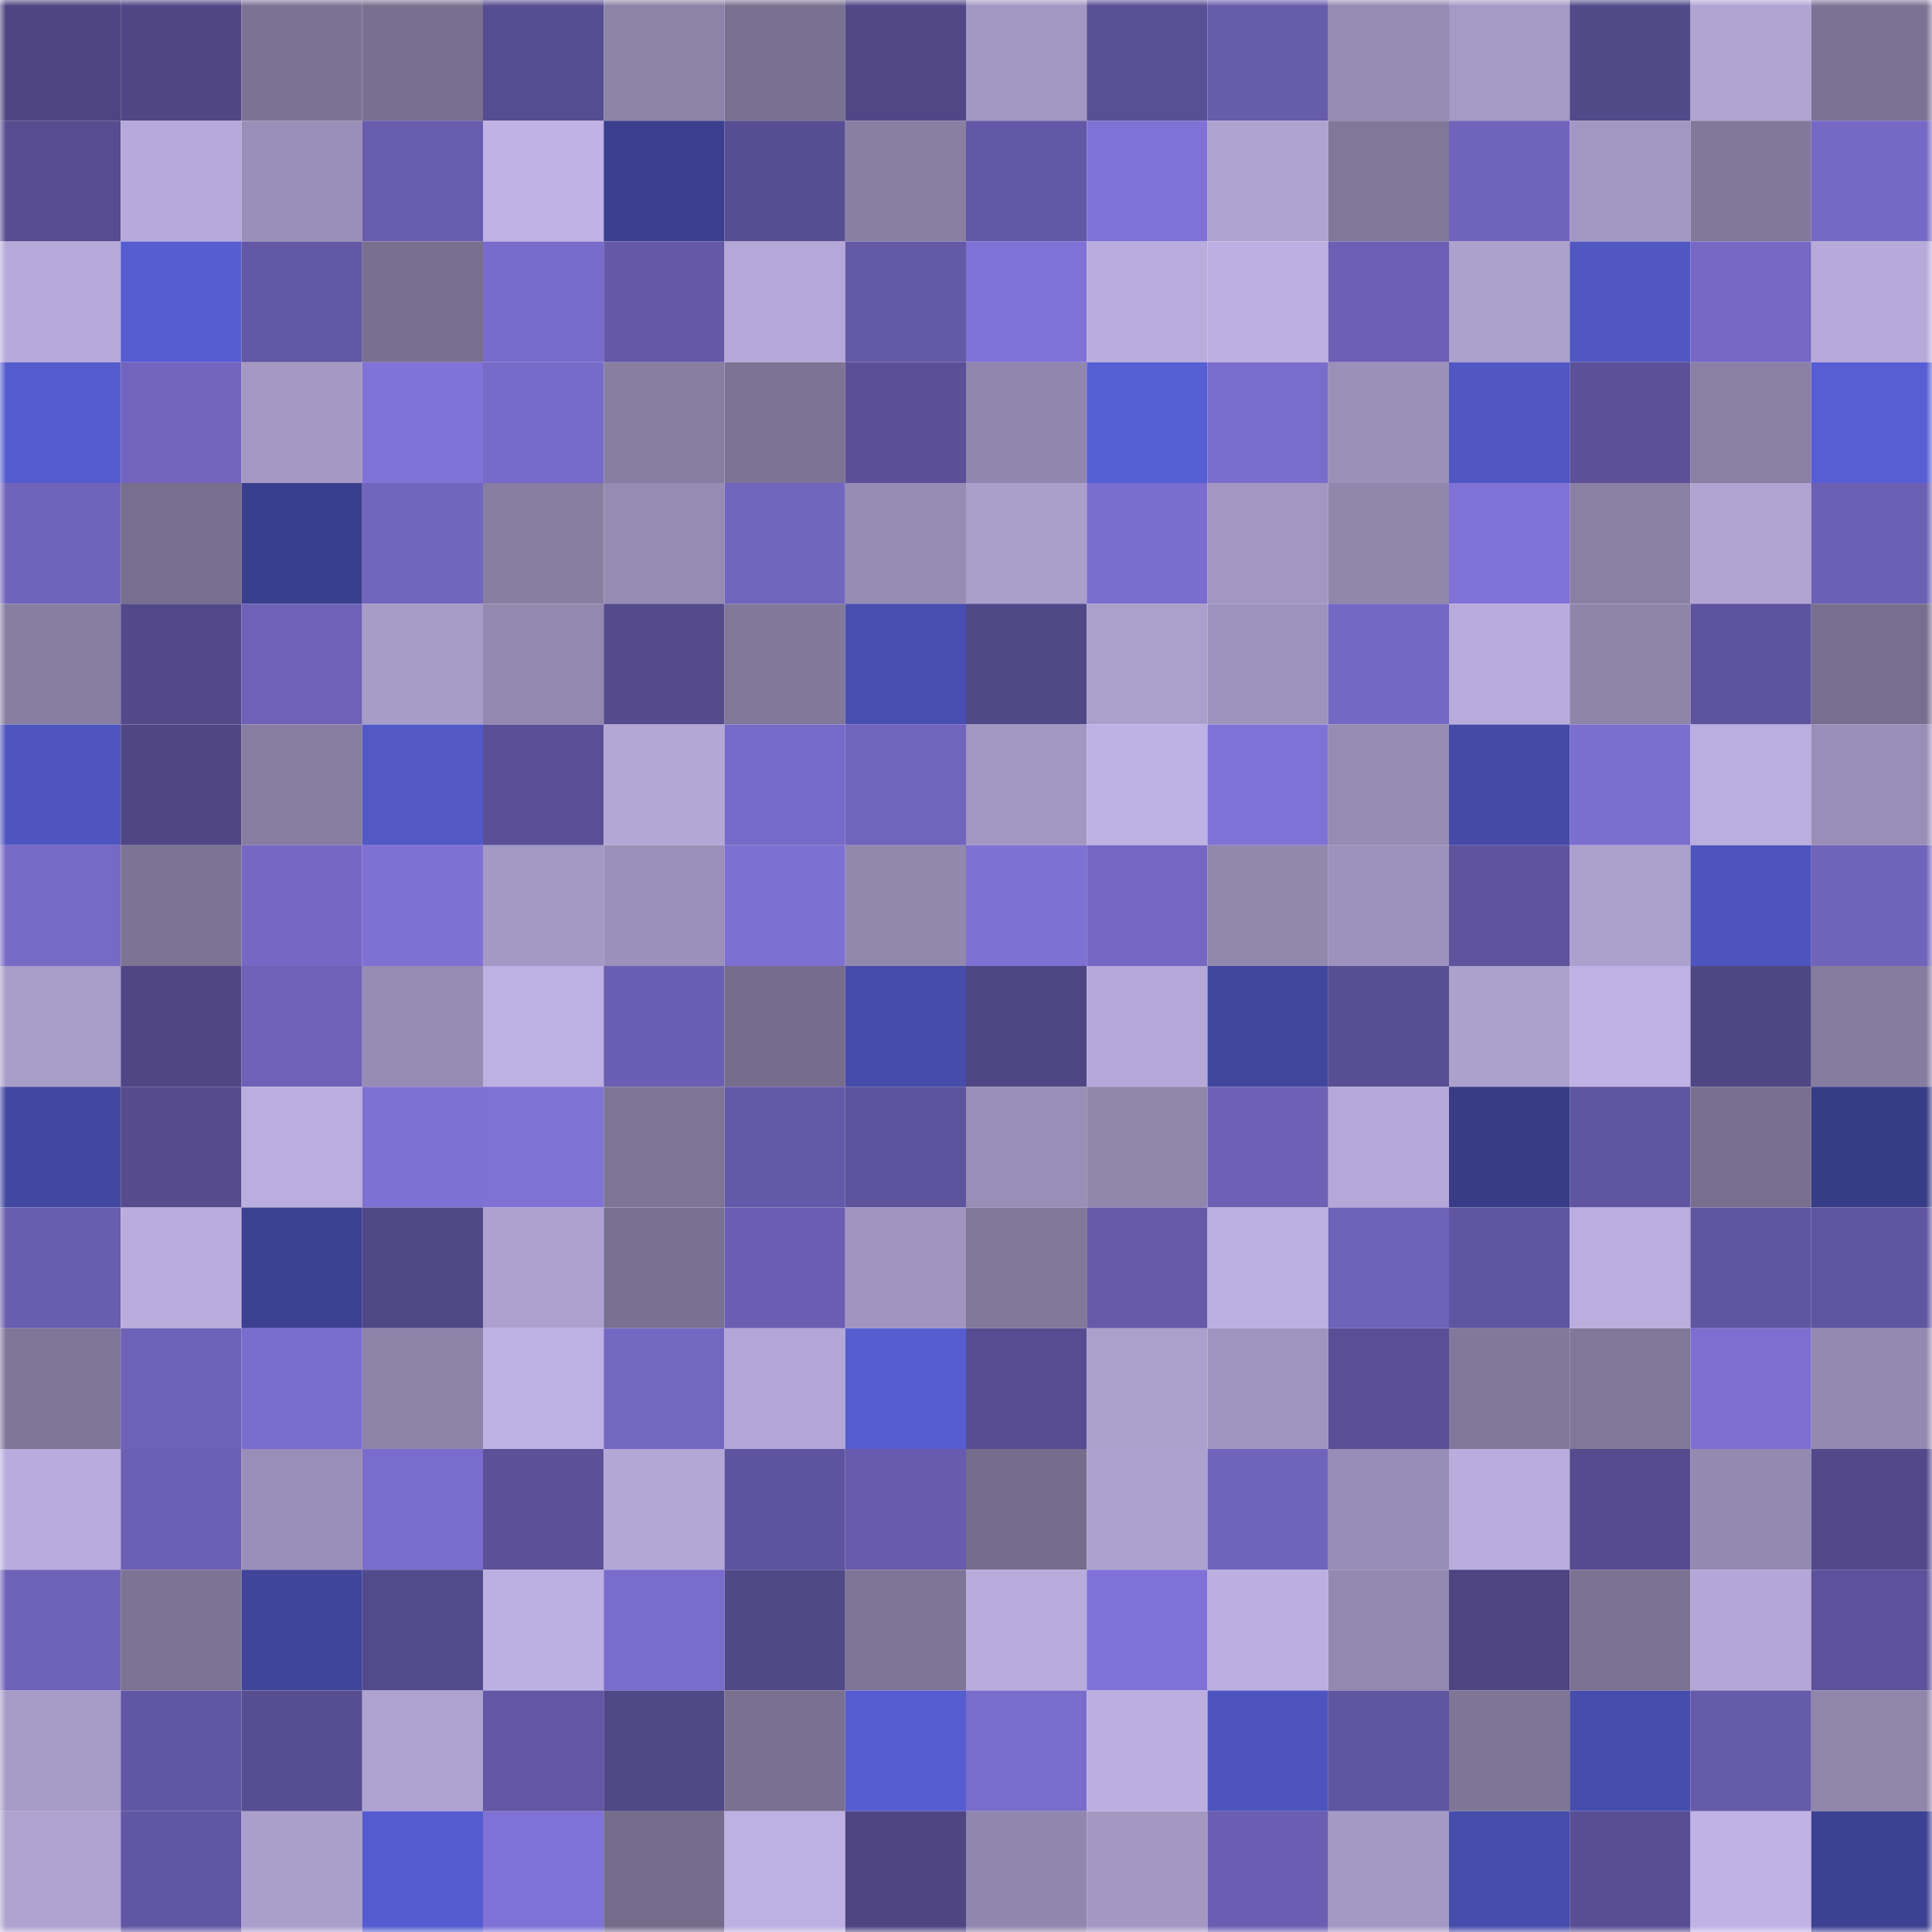 <svg viewBox="0 0 160 160" fill="none" role="img" xmlns="http://www.w3.org/2000/svg" width="240" height="240" name="farcaster%2Cwil"><mask id="595590353" mask-type="alpha" maskUnits="userSpaceOnUse" x="0" y="0" width="160" height="160"><rect width="160" height="160" fill="#FFFFFF"></rect></mask><g mask="url(#595590353)"><rect x="0" y="0" width="10" height="10" fill="#4d4481"></rect><rect x="10" y="0" width="10" height="10" fill="#504685"></rect><rect x="20" y="0" width="10" height="10" fill="#7c7394"></rect><rect x="30" y="0" width="10" height="10" fill="#797090"></rect><rect x="40" y="0" width="10" height="10" fill="#564c90"></rect><rect x="50" y="0" width="10" height="10" fill="#8d83a8"></rect><rect x="60" y="0" width="10" height="10" fill="#797191"></rect><rect x="70" y="0" width="10" height="10" fill="#514787"></rect><rect x="80" y="0" width="10" height="10" fill="#a297c2"></rect><rect x="90" y="0" width="10" height="10" fill="#594f95"></rect><rect x="100" y="0" width="10" height="10" fill="#675bab"></rect><rect x="110" y="0" width="10" height="10" fill="#968bb3"></rect><rect x="120" y="0" width="10" height="10" fill="#a599c5"></rect><rect x="130" y="0" width="10" height="10" fill="#524989"></rect><rect x="140" y="0" width="10" height="10" fill="#b1a4d3"></rect><rect x="150" y="0" width="10" height="10" fill="#7c7394"></rect><rect x="0" y="10" width="10" height="10" fill="#564c8f"></rect><rect x="10" y="10" width="10" height="10" fill="#b7aadb"></rect><rect x="20" y="10" width="10" height="10" fill="#998eb7"></rect><rect x="30" y="10" width="10" height="10" fill="#685cae"></rect><rect x="40" y="10" width="10" height="10" fill="#c0b2e5"></rect><rect x="50" y="10" width="10" height="10" fill="#3b3f8e"></rect><rect x="60" y="10" width="10" height="10" fill="#574d92"></rect><rect x="70" y="10" width="10" height="10" fill="#887fa3"></rect><rect x="80" y="10" width="10" height="10" fill="#6257a4"></rect><rect x="90" y="10" width="10" height="10" fill="#8071d6"></rect><rect x="100" y="10" width="10" height="10" fill="#afa3d1"></rect><rect x="110" y="10" width="10" height="10" fill="#807799"></rect><rect x="120" y="10" width="10" height="10" fill="#7063bb"></rect><rect x="130" y="10" width="10" height="10" fill="#a297c2"></rect><rect x="140" y="10" width="10" height="10" fill="#81789a"></rect><rect x="150" y="10" width="10" height="10" fill="#7668c5"></rect><rect x="0" y="20" width="10" height="10" fill="#b7aada"></rect><rect x="10" y="20" width="10" height="10" fill="#565dd1"></rect><rect x="20" y="20" width="10" height="10" fill="#6257a4"></rect><rect x="30" y="20" width="10" height="10" fill="#797090"></rect><rect x="40" y="20" width="10" height="10" fill="#796bcb"></rect><rect x="50" y="20" width="10" height="10" fill="#6458a7"></rect><rect x="60" y="20" width="10" height="10" fill="#b5a8d8"></rect><rect x="70" y="20" width="10" height="10" fill="#6459a7"></rect><rect x="80" y="20" width="10" height="10" fill="#7f71d5"></rect><rect x="90" y="20" width="10" height="10" fill="#baacdd"></rect><rect x="100" y="20" width="10" height="10" fill="#bdafe1"></rect><rect x="110" y="20" width="10" height="10" fill="#6c5fb4"></rect><rect x="120" y="20" width="10" height="10" fill="#aca0cd"></rect><rect x="130" y="20" width="10" height="10" fill="#5057c2"></rect><rect x="140" y="20" width="10" height="10" fill="#7668c4"></rect><rect x="150" y="20" width="10" height="10" fill="#b7aada"></rect><rect x="0" y="30" width="10" height="10" fill="#545ccd"></rect><rect x="10" y="30" width="10" height="10" fill="#7264be"></rect><rect x="20" y="30" width="10" height="10" fill="#a599c4"></rect><rect x="30" y="30" width="10" height="10" fill="#8172d7"></rect><rect x="40" y="30" width="10" height="10" fill="#786ac8"></rect><rect x="50" y="30" width="10" height="10" fill="#887ea2"></rect><rect x="60" y="30" width="10" height="10" fill="#7d7495"></rect><rect x="70" y="30" width="10" height="10" fill="#5b5097"></rect><rect x="80" y="30" width="10" height="10" fill="#9187ae"></rect><rect x="90" y="30" width="10" height="10" fill="#575fd4"></rect><rect x="100" y="30" width="10" height="10" fill="#7a6ccb"></rect><rect x="110" y="30" width="10" height="10" fill="#9b90b8"></rect><rect x="120" y="30" width="10" height="10" fill="#5056c2"></rect><rect x="130" y="30" width="10" height="10" fill="#5c5199"></rect><rect x="140" y="30" width="10" height="10" fill="#8a80a5"></rect><rect x="150" y="30" width="10" height="10" fill="#575ed4"></rect><rect x="0" y="40" width="10" height="10" fill="#7063bb"></rect><rect x="10" y="40" width="10" height="10" fill="#786f8f"></rect><rect x="20" y="40" width="10" height="10" fill="#3a3f8d"></rect><rect x="30" y="40" width="10" height="10" fill="#7265be"></rect><rect x="40" y="40" width="10" height="10" fill="#877ea2"></rect><rect x="50" y="40" width="10" height="10" fill="#968cb3"></rect><rect x="60" y="40" width="10" height="10" fill="#7265be"></rect><rect x="70" y="40" width="10" height="10" fill="#978cb4"></rect><rect x="80" y="40" width="10" height="10" fill="#aa9ecb"></rect><rect x="90" y="40" width="10" height="10" fill="#7b6dce"></rect><rect x="100" y="40" width="10" height="10" fill="#a397c2"></rect><rect x="110" y="40" width="10" height="10" fill="#9187ad"></rect><rect x="120" y="40" width="10" height="10" fill="#8172d7"></rect><rect x="130" y="40" width="10" height="10" fill="#8a80a5"></rect><rect x="140" y="40" width="10" height="10" fill="#b1a4d3"></rect><rect x="150" y="40" width="10" height="10" fill="#6c60b5"></rect><rect x="0" y="50" width="10" height="10" fill="#877ea1"></rect><rect x="10" y="50" width="10" height="10" fill="#53498a"></rect><rect x="20" y="50" width="10" height="10" fill="#6e61b7"></rect><rect x="30" y="50" width="10" height="10" fill="#a79bc7"></rect><rect x="40" y="50" width="10" height="10" fill="#9388af"></rect><rect x="50" y="50" width="10" height="10" fill="#544a8c"></rect><rect x="60" y="50" width="10" height="10" fill="#81789a"></rect><rect x="70" y="50" width="10" height="10" fill="#484eb0"></rect><rect x="80" y="50" width="10" height="10" fill="#514888"></rect><rect x="90" y="50" width="10" height="10" fill="#ab9fcc"></rect><rect x="100" y="50" width="10" height="10" fill="#9e93bc"></rect><rect x="110" y="50" width="10" height="10" fill="#7568c4"></rect><rect x="120" y="50" width="10" height="10" fill="#b8abdc"></rect><rect x="130" y="50" width="10" height="10" fill="#8f85ab"></rect><rect x="140" y="50" width="10" height="10" fill="#5e539e"></rect><rect x="150" y="50" width="10" height="10" fill="#776f8e"></rect><rect x="0" y="60" width="10" height="10" fill="#4e55bf"></rect><rect x="10" y="60" width="10" height="10" fill="#504685"></rect><rect x="20" y="60" width="10" height="10" fill="#877da1"></rect><rect x="30" y="60" width="10" height="10" fill="#5259c7"></rect><rect x="40" y="60" width="10" height="10" fill="#5a4f96"></rect><rect x="50" y="60" width="10" height="10" fill="#b3a7d6"></rect><rect x="60" y="60" width="10" height="10" fill="#7769c7"></rect><rect x="70" y="60" width="10" height="10" fill="#7164bd"></rect><rect x="80" y="60" width="10" height="10" fill="#a297c2"></rect><rect x="90" y="60" width="10" height="10" fill="#beb1e3"></rect><rect x="100" y="60" width="10" height="10" fill="#8071d6"></rect><rect x="110" y="60" width="10" height="10" fill="#968bb3"></rect><rect x="120" y="60" width="10" height="10" fill="#444aa6"></rect><rect x="130" y="60" width="10" height="10" fill="#7c6ecf"></rect><rect x="140" y="60" width="10" height="10" fill="#baaddf"></rect><rect x="150" y="60" width="10" height="10" fill="#998eb7"></rect><rect x="0" y="70" width="10" height="10" fill="#7769c6"></rect><rect x="10" y="70" width="10" height="10" fill="#7d7495"></rect><rect x="20" y="70" width="10" height="10" fill="#7567c3"></rect><rect x="30" y="70" width="10" height="10" fill="#7f70d4"></rect><rect x="40" y="70" width="10" height="10" fill="#a499c4"></rect><rect x="50" y="70" width="10" height="10" fill="#9b90b9"></rect><rect x="60" y="70" width="10" height="10" fill="#7e6fd2"></rect><rect x="70" y="70" width="10" height="10" fill="#9288ae"></rect><rect x="80" y="70" width="10" height="10" fill="#7f70d4"></rect><rect x="90" y="70" width="10" height="10" fill="#7567c3"></rect><rect x="100" y="70" width="10" height="10" fill="#9288ae"></rect><rect x="110" y="70" width="10" height="10" fill="#9d92bb"></rect><rect x="120" y="70" width="10" height="10" fill="#5e539c"></rect><rect x="130" y="70" width="10" height="10" fill="#aca0cd"></rect><rect x="140" y="70" width="10" height="10" fill="#4e54bd"></rect><rect x="150" y="70" width="10" height="10" fill="#7063ba"></rect><rect x="0" y="80" width="10" height="10" fill="#a89cc8"></rect><rect x="10" y="80" width="10" height="10" fill="#504685"></rect><rect x="20" y="80" width="10" height="10" fill="#6e61b7"></rect><rect x="30" y="80" width="10" height="10" fill="#968bb3"></rect><rect x="40" y="80" width="10" height="10" fill="#bdb0e2"></rect><rect x="50" y="80" width="10" height="10" fill="#6a5eb2"></rect><rect x="60" y="80" width="10" height="10" fill="#766d8d"></rect><rect x="70" y="80" width="10" height="10" fill="#464caa"></rect><rect x="80" y="80" width="10" height="10" fill="#4f4684"></rect><rect x="90" y="80" width="10" height="10" fill="#b5a8d8"></rect><rect x="100" y="80" width="10" height="10" fill="#41469d"></rect><rect x="110" y="80" width="10" height="10" fill="#584e93"></rect><rect x="120" y="80" width="10" height="10" fill="#aca0cd"></rect><rect x="130" y="80" width="10" height="10" fill="#c0b2e5"></rect><rect x="140" y="80" width="10" height="10" fill="#4f4684"></rect><rect x="150" y="80" width="10" height="10" fill="#867ca0"></rect><rect x="0" y="90" width="10" height="10" fill="#4248a1"></rect><rect x="10" y="90" width="10" height="10" fill="#554b8d"></rect><rect x="20" y="90" width="10" height="10" fill="#bbaedf"></rect><rect x="30" y="90" width="10" height="10" fill="#7f70d4"></rect><rect x="40" y="90" width="10" height="10" fill="#8071d5"></rect><rect x="50" y="90" width="10" height="10" fill="#7e7596"></rect><rect x="60" y="90" width="10" height="10" fill="#6459a8"></rect><rect x="70" y="90" width="10" height="10" fill="#5e539d"></rect><rect x="80" y="90" width="10" height="10" fill="#998eb7"></rect><rect x="90" y="90" width="10" height="10" fill="#9086ac"></rect><rect x="100" y="90" width="10" height="10" fill="#6d60b5"></rect><rect x="110" y="90" width="10" height="10" fill="#b5a8d8"></rect><rect x="120" y="90" width="10" height="10" fill="#383c87"></rect><rect x="130" y="90" width="10" height="10" fill="#5f549f"></rect><rect x="140" y="90" width="10" height="10" fill="#786f8f"></rect><rect x="150" y="90" width="10" height="10" fill="#373c87"></rect><rect x="0" y="100" width="10" height="10" fill="#695daf"></rect><rect x="10" y="100" width="10" height="10" fill="#baacdd"></rect><rect x="20" y="100" width="10" height="10" fill="#3b4090"></rect><rect x="30" y="100" width="10" height="10" fill="#504786"></rect><rect x="40" y="100" width="10" height="10" fill="#aea1cf"></rect><rect x="50" y="100" width="10" height="10" fill="#797191"></rect><rect x="60" y="100" width="10" height="10" fill="#6b5eb2"></rect><rect x="70" y="100" width="10" height="10" fill="#a195c0"></rect><rect x="80" y="100" width="10" height="10" fill="#81789a"></rect><rect x="90" y="100" width="10" height="10" fill="#6559a8"></rect><rect x="100" y="100" width="10" height="10" fill="#bcafe1"></rect><rect x="110" y="100" width="10" height="10" fill="#6f62b9"></rect><rect x="120" y="100" width="10" height="10" fill="#6055a0"></rect><rect x="130" y="100" width="10" height="10" fill="#bbaedf"></rect><rect x="140" y="100" width="10" height="10" fill="#6055a1"></rect><rect x="150" y="100" width="10" height="10" fill="#5f549f"></rect><rect x="0" y="110" width="10" height="10" fill="#7f7698"></rect><rect x="10" y="110" width="10" height="10" fill="#6e62b8"></rect><rect x="20" y="110" width="10" height="10" fill="#7b6dce"></rect><rect x="30" y="110" width="10" height="10" fill="#8e84aa"></rect><rect x="40" y="110" width="10" height="10" fill="#bdb0e2"></rect><rect x="50" y="110" width="10" height="10" fill="#7467c2"></rect><rect x="60" y="110" width="10" height="10" fill="#b4a7d7"></rect><rect x="70" y="110" width="10" height="10" fill="#565dd1"></rect><rect x="80" y="110" width="10" height="10" fill="#574c91"></rect><rect x="90" y="110" width="10" height="10" fill="#ab9fcc"></rect><rect x="100" y="110" width="10" height="10" fill="#9f94be"></rect><rect x="110" y="110" width="10" height="10" fill="#5a4f96"></rect><rect x="120" y="110" width="10" height="10" fill="#81789a"></rect><rect x="130" y="110" width="10" height="10" fill="#807799"></rect><rect x="140" y="110" width="10" height="10" fill="#7d6ed0"></rect><rect x="150" y="110" width="10" height="10" fill="#948ab1"></rect><rect x="0" y="120" width="10" height="10" fill="#b9acdd"></rect><rect x="10" y="120" width="10" height="10" fill="#6b5fb3"></rect><rect x="20" y="120" width="10" height="10" fill="#998eb7"></rect><rect x="30" y="120" width="10" height="10" fill="#7a6ccc"></rect><rect x="40" y="120" width="10" height="10" fill="#5c5199"></rect><rect x="50" y="120" width="10" height="10" fill="#b3a7d6"></rect><rect x="60" y="120" width="10" height="10" fill="#5e539e"></rect><rect x="70" y="120" width="10" height="10" fill="#685bad"></rect><rect x="80" y="120" width="10" height="10" fill="#756d8c"></rect><rect x="90" y="120" width="10" height="10" fill="#ada1cf"></rect><rect x="100" y="120" width="10" height="10" fill="#7063bb"></rect><rect x="110" y="120" width="10" height="10" fill="#988db6"></rect><rect x="120" y="120" width="10" height="10" fill="#baadde"></rect><rect x="130" y="120" width="10" height="10" fill="#554b8e"></rect><rect x="140" y="120" width="10" height="10" fill="#948ab1"></rect><rect x="150" y="120" width="10" height="10" fill="#53498a"></rect><rect x="0" y="130" width="10" height="10" fill="#6f62b9"></rect><rect x="10" y="130" width="10" height="10" fill="#7d7495"></rect><rect x="20" y="130" width="10" height="10" fill="#40459b"></rect><rect x="30" y="130" width="10" height="10" fill="#534a8b"></rect><rect x="40" y="130" width="10" height="10" fill="#bcafe1"></rect><rect x="50" y="130" width="10" height="10" fill="#7a6ccd"></rect><rect x="60" y="130" width="10" height="10" fill="#514888"></rect><rect x="70" y="130" width="10" height="10" fill="#7f7697"></rect><rect x="80" y="130" width="10" height="10" fill="#b9acdd"></rect><rect x="90" y="130" width="10" height="10" fill="#8071d6"></rect><rect x="100" y="130" width="10" height="10" fill="#bcaee0"></rect><rect x="110" y="130" width="10" height="10" fill="#9389b0"></rect><rect x="120" y="130" width="10" height="10" fill="#4d4481"></rect><rect x="130" y="130" width="10" height="10" fill="#7c7393"></rect><rect x="140" y="130" width="10" height="10" fill="#b4a7d7"></rect><rect x="150" y="130" width="10" height="10" fill="#5c519a"></rect><rect x="0" y="140" width="10" height="10" fill="#a79bc7"></rect><rect x="10" y="140" width="10" height="10" fill="#6156a3"></rect><rect x="20" y="140" width="10" height="10" fill="#574d91"></rect><rect x="30" y="140" width="10" height="10" fill="#aea2d0"></rect><rect x="40" y="140" width="10" height="10" fill="#6357a5"></rect><rect x="50" y="140" width="10" height="10" fill="#504786"></rect><rect x="60" y="140" width="10" height="10" fill="#7a7191"></rect><rect x="70" y="140" width="10" height="10" fill="#565dd1"></rect><rect x="80" y="140" width="10" height="10" fill="#7a6ccb"></rect><rect x="90" y="140" width="10" height="10" fill="#bcafe0"></rect><rect x="100" y="140" width="10" height="10" fill="#4e54bd"></rect><rect x="110" y="140" width="10" height="10" fill="#6055a1"></rect><rect x="120" y="140" width="10" height="10" fill="#7f7697"></rect><rect x="130" y="140" width="10" height="10" fill="#474dac"></rect><rect x="140" y="140" width="10" height="10" fill="#665aaa"></rect><rect x="150" y="140" width="10" height="10" fill="#9085ab"></rect><rect x="0" y="150" width="10" height="10" fill="#afa2d0"></rect><rect x="10" y="150" width="10" height="10" fill="#6156a3"></rect><rect x="20" y="150" width="10" height="10" fill="#aa9ecb"></rect><rect x="30" y="150" width="10" height="10" fill="#555ccf"></rect><rect x="40" y="150" width="10" height="10" fill="#7f71d5"></rect><rect x="50" y="150" width="10" height="10" fill="#746c8b"></rect><rect x="60" y="150" width="10" height="10" fill="#bdb0e2"></rect><rect x="70" y="150" width="10" height="10" fill="#4e4582"></rect><rect x="80" y="150" width="10" height="10" fill="#9187ae"></rect><rect x="90" y="150" width="10" height="10" fill="#a498c3"></rect><rect x="100" y="150" width="10" height="10" fill="#6b5eb2"></rect><rect x="110" y="150" width="10" height="10" fill="#a499c4"></rect><rect x="120" y="150" width="10" height="10" fill="#474dac"></rect><rect x="130" y="150" width="10" height="10" fill="#594e94"></rect><rect x="140" y="150" width="10" height="10" fill="#c0b2e5"></rect><rect x="150" y="150" width="10" height="10" fill="#3c4192"></rect></g></svg>